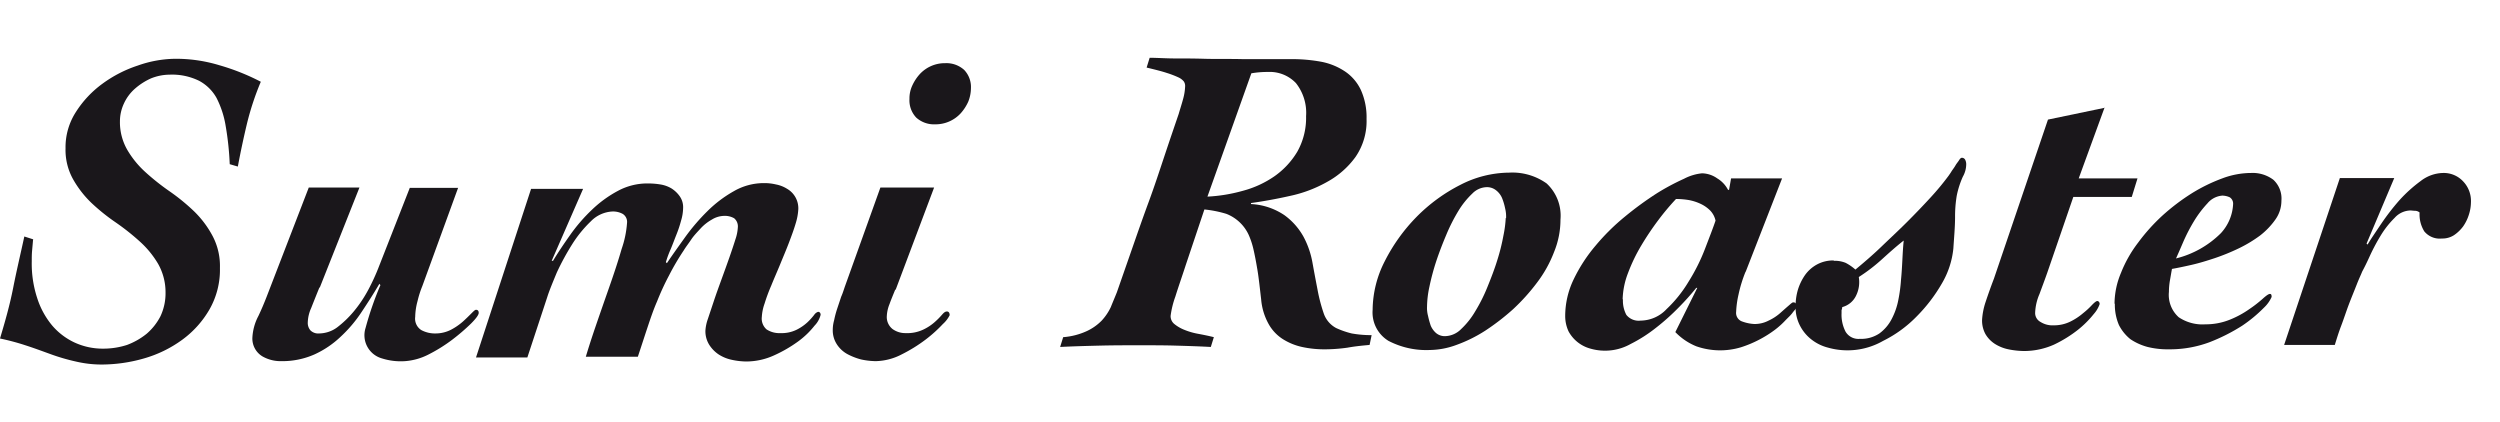 <svg xmlns="http://www.w3.org/2000/svg" xmlns:xlink="http://www.w3.org/1999/xlink" width="74" height="12.5" viewBox="0 0 74 12.5">
  <defs>
    <clipPath id="clip-path">
      <rect id="長方形_71" data-name="長方形 71" width="74" height="12.5" transform="translate(14 15)" fill="#fff"/>
    </clipPath>
  </defs>
  <g id="_85388d5ffce55386ce98ca7ed9f8e5d1" data-name="85388d5ffce55386ce98ca7ed9f8e5d1" transform="translate(-14 -15)" clip-path="url(#clip-path)">
    <g id="print" transform="translate(14 16.71)">
      <path id="パス_928" data-name="パス 928" d="M1,5.38.72,5.29C.61,5.8.49,6.3.39,6.81s-.24,1-.39,1.5a6.933,6.933,0,0,1,.75.2c.25.08.49.17.74.26a5.923,5.923,0,0,0,.75.22,3.309,3.309,0,0,0,.77.09A4.551,4.551,0,0,0,4.26,8.9a3.6,3.6,0,0,0,1.13-.55,2.915,2.915,0,0,0,.81-.9,2.367,2.367,0,0,0,.31-1.23,1.906,1.906,0,0,0-.22-.95,2.952,2.952,0,0,0-.54-.72,5.957,5.957,0,0,0-.72-.59,6.945,6.945,0,0,1-.72-.57,2.794,2.794,0,0,1-.54-.66,1.641,1.641,0,0,1-.22-.84,1.253,1.253,0,0,1,.12-.54A1.307,1.307,0,0,1,4,.91a1.886,1.886,0,0,1,.47-.3A1.5,1.5,0,0,1,5.02.5a1.815,1.815,0,0,1,.87.18,1.277,1.277,0,0,1,.52.51,2.79,2.79,0,0,1,.27.83A8.716,8.716,0,0,1,6.8,3.15l.24.07c.08-.43.17-.85.27-1.27A8.182,8.182,0,0,1,7.72.71,6.573,6.573,0,0,0,6.49.22,4.418,4.418,0,0,0,5.18.03a3.419,3.419,0,0,0-1.1.2A3.725,3.725,0,0,0,3.03.77a3.076,3.076,0,0,0-.78.83,1.921,1.921,0,0,0-.31,1.08,1.778,1.778,0,0,0,.22.91,3.047,3.047,0,0,0,.54.7,5.889,5.889,0,0,0,.72.58,6.945,6.945,0,0,1,.72.57,2.794,2.794,0,0,1,.54.66,1.706,1.706,0,0,1,.22.85,1.6,1.6,0,0,1-.15.7,1.717,1.717,0,0,1-.41.52,2.077,2.077,0,0,1-.58.33,2.281,2.281,0,0,1-.7.11,1.993,1.993,0,0,1-.85-.18,1.96,1.96,0,0,1-.67-.51,2.418,2.418,0,0,1-.44-.81A3.272,3.272,0,0,1,.94,6.03c0-.11,0-.21.01-.32s.02-.22.03-.34Z" fill="#1a171b"/>
      <path id="パス_929" data-name="パス 929" d="M24.26,7.51a.223.223,0,0,0-.16.1,1.9,1.9,0,0,1-.2.22,1.375,1.375,0,0,1-.32.22,1,1,0,0,1-.48.1.689.689,0,0,1-.41-.11.424.424,0,0,1-.14-.37,1.414,1.414,0,0,1,.08-.39,5.214,5.214,0,0,1,.2-.54c.08-.2.17-.4.26-.62s.18-.43.26-.64.15-.4.2-.57a1.73,1.73,0,0,0,.08-.43.665.665,0,0,0-.33-.6.95.95,0,0,0-.33-.13,1.472,1.472,0,0,0-.36-.04,1.775,1.775,0,0,0-.89.24,3.642,3.642,0,0,0-.78.59,6.089,6.089,0,0,0-.66.77c-.2.28-.38.53-.54.77l-.03-.03a3.063,3.063,0,0,1,.14-.38c.06-.14.11-.28.17-.43a3.446,3.446,0,0,0,.14-.42,1.35,1.35,0,0,0,.06-.37.558.558,0,0,0-.1-.35.869.869,0,0,0-.24-.23.933.933,0,0,0-.33-.12,2.308,2.308,0,0,0-.37-.03,1.834,1.834,0,0,0-.89.22,3.441,3.441,0,0,0-.77.56,5,5,0,0,0-.64.74c-.19.27-.36.52-.51.77h-.04l.93-2.13H15.72L14.09,8.87h1.52l.59-1.79c.06-.19.16-.43.28-.72a7.448,7.448,0,0,1,.45-.83,3.58,3.58,0,0,1,.56-.69.957.957,0,0,1,.64-.29.6.6,0,0,1,.3.07.279.279,0,0,1,.13.27,2.957,2.957,0,0,1-.16.77c-.1.35-.23.74-.37,1.14s-.28.8-.41,1.18-.22.67-.28.87h1.54c.1-.3.19-.58.28-.85s.18-.54.29-.79a7.43,7.43,0,0,1,.35-.76,7.309,7.309,0,0,1,.44-.75c.06-.1.14-.2.22-.32s.18-.22.28-.33a1.351,1.351,0,0,1,.33-.26.717.717,0,0,1,.36-.11.556.556,0,0,1,.3.07.312.312,0,0,1,.11.27,1.3,1.3,0,0,1-.07.35q-.075.24-.18.54c-.07.2-.15.42-.23.64s-.16.44-.23.65l-.18.54a1.251,1.251,0,0,0-.07.34.759.759,0,0,0,.11.41.968.968,0,0,0,.28.29,1.143,1.143,0,0,0,.39.16,2.1,2.1,0,0,0,.43.05,1.99,1.99,0,0,0,.82-.18,4.008,4.008,0,0,0,.71-.41,2.466,2.466,0,0,0,.49-.47.7.7,0,0,0,.18-.32c0-.06-.03-.09-.08-.09Z" fill="#1a171b"/>
      <path id="パス_930" data-name="パス 930" d="M26.51,6.87l1.14-3.03H26.06l-1.04,2.9c-.04.11-.07.22-.12.33l-.12.36a2.9,2.9,0,0,0-.09.34,1.044,1.044,0,0,0-.04.28.75.75,0,0,0,.12.43.863.863,0,0,0,.31.29,1.84,1.84,0,0,0,.41.16,2.185,2.185,0,0,0,.43.05,1.731,1.731,0,0,0,.77-.2,4.493,4.493,0,0,0,.71-.44,4.042,4.042,0,0,0,.51-.46.862.862,0,0,0,.2-.26c0-.07-.03-.11-.08-.11s-.09.03-.15.1a2.274,2.274,0,0,1-.22.22,1.424,1.424,0,0,1-.34.22,1.1,1.1,0,0,1-.51.1.645.645,0,0,1-.39-.12.452.452,0,0,1-.17-.39,1.075,1.075,0,0,1,.08-.35c.05-.14.11-.28.17-.43Z" fill="#1a171b"/>
      <path id="パス_931" data-name="パス 931" d="M27.98.16a1.01,1.01,0,0,0-.76.33A1.325,1.325,0,0,0,27,.83a.909.909,0,0,0-.08.39.741.741,0,0,0,.2.55.782.782,0,0,0,.56.2,1.01,1.01,0,0,0,.76-.33,1.325,1.325,0,0,0,.22-.34,1.1,1.1,0,0,0,.08-.4.732.732,0,0,0-.2-.54.782.782,0,0,0-.56-.2Z" fill="#1a171b"/>
      <path id="パス_932" data-name="パス 932" d="M9.47,6.79l1.17-2.95H9.14L7.89,7.08c-.07.18-.15.37-.24.56a1.537,1.537,0,0,0-.18.66.614.614,0,0,0,.3.54,1.084,1.084,0,0,0,.56.14,2.349,2.349,0,0,0,.98-.2,2.825,2.825,0,0,0,.77-.52,3.988,3.988,0,0,0,.62-.73c.18-.27.36-.55.53-.84l.03.04A9.586,9.586,0,0,0,10.82,8a.712.712,0,0,0,.49.9,1.845,1.845,0,0,0,.68.08,1.808,1.808,0,0,0,.68-.19,4.679,4.679,0,0,0,.71-.44,5.95,5.95,0,0,0,.56-.48c.15-.15.23-.26.23-.32s-.03-.09-.08-.09c-.03,0-.07.04-.14.11s-.15.15-.25.24a1.8,1.8,0,0,1-.35.24,1,1,0,0,1-.45.11.854.854,0,0,1-.43-.1.4.4,0,0,1-.18-.39,1.9,1.9,0,0,1,.07-.47,2.89,2.89,0,0,1,.14-.44l1.06-2.91H12.13l-.91,2.32a6.131,6.131,0,0,1-.32.7,3.762,3.762,0,0,1-.43.64,3.065,3.065,0,0,1-.49.47.914.914,0,0,1-.53.18.327.327,0,0,1-.26-.09.337.337,0,0,1-.08-.23,1.1,1.1,0,0,1,.1-.43q.1-.255.24-.6Z" fill="#1a171b"/>
      <path id="パス_933" data-name="パス 933" d="M34,0c.25,0,.51.02.77.02s.55,0,.88.01.7,0,1.12.01h1.48a4.766,4.766,0,0,1,.87.08,1.917,1.917,0,0,1,.7.29,1.357,1.357,0,0,1,.46.54,1.964,1.964,0,0,1,.17.86,1.867,1.867,0,0,1-.33,1.13,2.533,2.533,0,0,1-.83.73,3.874,3.874,0,0,1-1.11.42c-.4.09-.79.16-1.15.21v.03a1.934,1.934,0,0,1,.99.33,1.962,1.962,0,0,1,.56.63,2.577,2.577,0,0,1,.27.78c.05.28.1.54.15.8a4.905,4.905,0,0,0,.18.69.775.775,0,0,0,.37.44,2.507,2.507,0,0,0,.46.16,3.247,3.247,0,0,0,.59.05l-.06.29c-.22.02-.43.04-.65.08a4.887,4.887,0,0,1-.66.05,3.106,3.106,0,0,1-.69-.07,1.774,1.774,0,0,1-.58-.24,1.25,1.25,0,0,1-.42-.46,1.8,1.8,0,0,1-.21-.71c-.04-.34-.07-.63-.11-.87s-.08-.45-.12-.62a2.282,2.282,0,0,0-.14-.42,1.211,1.211,0,0,0-.66-.62,3.386,3.386,0,0,0-.65-.13L35.1,6.13c-.11.34-.22.65-.31.94a2.682,2.682,0,0,0-.14.57.3.3,0,0,0,.11.24,1.109,1.109,0,0,0,.29.17,2,2,0,0,0,.41.12c.16.03.31.06.47.1l-.09.29c-.36-.02-.71-.03-1.05-.04s-.7-.01-1.05-.01c-.39,0-.78,0-1.18.01s-.79.02-1.18.04l.09-.29a2.034,2.034,0,0,0,.7-.18,1.5,1.5,0,0,0,.44-.31,1.564,1.564,0,0,0,.27-.4c.06-.15.12-.29.18-.44q.21-.6.45-1.29c.16-.46.32-.92.49-1.38s.32-.92.47-1.37.29-.86.42-1.24c.04-.14.09-.29.13-.44a1.615,1.615,0,0,0,.06-.38A.23.23,0,0,0,35.04.7a.44.44,0,0,0-.16-.12,2.767,2.767,0,0,0-.34-.13c-.15-.05-.35-.1-.6-.16L34.03,0Zm1.74,4.11a4.7,4.7,0,0,0,1.04-.17,2.988,2.988,0,0,0,.94-.43,2.366,2.366,0,0,0,.68-.73,2.043,2.043,0,0,0,.26-1.05,1.419,1.419,0,0,0-.3-.98,1.07,1.07,0,0,0-.83-.33,2.774,2.774,0,0,0-.49.04l-1.3,3.65Z" fill="#1a171b"/>
      <path id="パス_934" data-name="パス 934" d="M40.63,7.46a3.2,3.2,0,0,1,.36-1.44,5.245,5.245,0,0,1,.94-1.31,4.993,4.993,0,0,1,1.3-.95,3.2,3.2,0,0,1,1.44-.36,1.746,1.746,0,0,1,1.11.32,1.3,1.3,0,0,1,.41,1.07,2.526,2.526,0,0,1-.19.96,3.62,3.62,0,0,1-.5.9,5.9,5.9,0,0,1-.71.79,6.836,6.836,0,0,1-.83.64,4.188,4.188,0,0,1-.85.42,2.339,2.339,0,0,1-.79.15,2.423,2.423,0,0,1-1.22-.27.983.983,0,0,1-.47-.92Zm3.95-2.71a1.021,1.021,0,0,0-.03-.3,1.71,1.71,0,0,0-.09-.3.578.578,0,0,0-.18-.23A.428.428,0,0,0,44,3.83a.616.616,0,0,0-.42.19,2.465,2.465,0,0,0-.41.51,5.224,5.224,0,0,0-.36.71c-.11.26-.21.52-.3.79a7.075,7.075,0,0,0-.2.75,2.977,2.977,0,0,0-.07.59.893.893,0,0,0,.03.27,2.454,2.454,0,0,0,.08.29.6.6,0,0,0,.16.22.4.4,0,0,0,.27.09.691.691,0,0,0,.47-.21,2.337,2.337,0,0,0,.42-.53,4.83,4.83,0,0,0,.36-.72c.11-.27.21-.53.29-.79a5.82,5.82,0,0,0,.18-.72,3.363,3.363,0,0,0,.07-.53Z" fill="#1a171b"/>
      <path id="パス_935" data-name="パス 935" d="M51.67,6.33a3.955,3.955,0,0,0-.21.68,2.788,2.788,0,0,0-.07.51.268.268,0,0,0,.19.29,1.211,1.211,0,0,0,.34.07.88.88,0,0,0,.43-.1,1.424,1.424,0,0,0,.34-.22c.09-.08.18-.16.25-.22s.11-.1.14-.1c.07,0,.1.04.1.12a.122.122,0,0,1-.04.09,1.063,1.063,0,0,0-.09.11,1.2,1.2,0,0,1-.11.12l-.08.08a2.421,2.421,0,0,1-.32.29,3.309,3.309,0,0,1-.46.29,3.353,3.353,0,0,1-.55.23,2.135,2.135,0,0,1-1.32-.03,1.8,1.8,0,0,1-.62-.42l.65-1.31h-.03a7.367,7.367,0,0,1-.51.57,6.574,6.574,0,0,1-.68.61,4.321,4.321,0,0,1-.75.48,1.549,1.549,0,0,1-1.19.14,1.045,1.045,0,0,1-.65-.51,1.076,1.076,0,0,1-.1-.46,2.5,2.5,0,0,1,.25-1.08,4.636,4.636,0,0,1,.65-1,6.431,6.431,0,0,1,.87-.86,9.892,9.892,0,0,1,.93-.68,6.824,6.824,0,0,1,.82-.44,1.455,1.455,0,0,1,.53-.16.806.806,0,0,1,.45.15.857.857,0,0,1,.32.34h.03l.06-.34h1.51L51.67,6.34Zm-3.63.81a.888.888,0,0,0,.1.47.464.464,0,0,0,.42.17,1.066,1.066,0,0,0,.77-.34,3.787,3.787,0,0,0,.65-.81,5.605,5.605,0,0,0,.49-.98c.13-.34.24-.62.31-.83a.624.624,0,0,0-.16-.3,1,1,0,0,0-.29-.2,1.425,1.425,0,0,0-.35-.11,2.4,2.4,0,0,0-.37-.03,7.337,7.337,0,0,0-.52.62,8.384,8.384,0,0,0-.51.76,4.991,4.991,0,0,0-.39.81,2.318,2.318,0,0,0-.16.79Z" fill="#1a171b"/>
      <path id="パス_936" data-name="パス 936" d="M54.28,6.01a.847.847,0,0,1,.35.06,1.381,1.381,0,0,1,.29.2c.24-.2.5-.42.76-.67s.52-.49.77-.74.48-.49.7-.73a7.7,7.7,0,0,0,.53-.64c.02-.03.05-.07.08-.12s.08-.11.12-.18.08-.11.11-.16.06-.07.08-.07a.11.11,0,0,1,.1.06.29.29,0,0,1,.03.14.757.757,0,0,1-.1.36,2.634,2.634,0,0,0-.18.56,3.729,3.729,0,0,0-.05.63c0,.3-.03.61-.05.93a2.543,2.543,0,0,1-.34,1.04,4.723,4.723,0,0,1-.75.98,3.639,3.639,0,0,1-.99.72,2.12,2.12,0,0,1-1.63.2,1.321,1.321,0,0,1-.49-.24,1.225,1.225,0,0,1-.34-.41,1.169,1.169,0,0,1-.13-.57,1.679,1.679,0,0,1,.07-.5,1.563,1.563,0,0,1,.21-.43,1.046,1.046,0,0,1,.35-.31,1,1,0,0,1,.5-.12Zm.77,2.31a.968.968,0,0,0,.58-.16,1.221,1.221,0,0,0,.36-.42,2.023,2.023,0,0,0,.2-.57,4.509,4.509,0,0,0,.08-.6c.02-.2.03-.39.04-.58s.02-.39.04-.58c-.23.18-.44.37-.65.56a5.084,5.084,0,0,1-.68.52.9.9,0,0,1-.08.55.63.63,0,0,1-.41.34.292.292,0,0,1-.02.09v.09a1.094,1.094,0,0,0,.12.55.443.443,0,0,0,.42.21Z" fill="#1a171b"/>
      <path id="パス_937" data-name="パス 937" d="M62.3,1.46l-.77,2.11h1.74l-.17.55H61.37L60.6,6.36c-.07.2-.15.41-.23.63a1.53,1.53,0,0,0-.13.57.3.3,0,0,0,.16.26.665.665,0,0,0,.39.1,1.1,1.1,0,0,0,.49-.11,1.787,1.787,0,0,0,.38-.25,2.266,2.266,0,0,0,.27-.25c.07-.07.12-.11.15-.11s.07.03.07.09a.86.86,0,0,1-.17.29,2.962,2.962,0,0,1-.47.47,3.735,3.735,0,0,1-.71.44,2.172,2.172,0,0,1-.88.19,2.416,2.416,0,0,1-.47-.05,1.2,1.2,0,0,1-.4-.16.865.865,0,0,1-.28-.29.83.83,0,0,1-.1-.43,2.044,2.044,0,0,1,.1-.51c.07-.21.15-.44.25-.7l1.6-4.71,1.68-.35Z" fill="#1a171b"/>
      <path id="パス_938" data-name="パス 938" d="M62.59,7.29a2.37,2.37,0,0,1,.19-.92,3.7,3.7,0,0,1,.51-.9,5.568,5.568,0,0,1,.73-.81,6.269,6.269,0,0,1,.86-.65,4.984,4.984,0,0,1,.9-.44,2.446,2.446,0,0,1,.85-.16,1.019,1.019,0,0,1,.66.2.757.757,0,0,1,.24.62.957.957,0,0,1-.18.56,2.213,2.213,0,0,1-.45.47,3.9,3.9,0,0,1-.63.38,6.22,6.22,0,0,1-.71.29c-.24.08-.47.15-.69.2s-.41.09-.58.12c-.02.11-.04.23-.06.34a2.042,2.042,0,0,0-.03.34.889.889,0,0,0,.29.75,1.256,1.256,0,0,0,.79.21,1.9,1.9,0,0,0,.73-.14,2.8,2.8,0,0,0,.57-.31,3.743,3.743,0,0,0,.4-.31c.1-.09.17-.14.21-.14s.05.03.05.09a.986.986,0,0,1-.23.32,4.182,4.182,0,0,1-.64.53,5.476,5.476,0,0,1-.97.49,3.363,3.363,0,0,1-1.2.21,2.481,2.481,0,0,1-.63-.07,1.693,1.693,0,0,1-.51-.23,1.284,1.284,0,0,1-.34-.42,1.523,1.523,0,0,1-.12-.64ZM66.1,4.33a.221.221,0,0,0-.1-.2.545.545,0,0,0-.22-.05.637.637,0,0,0-.44.23,3.2,3.2,0,0,0-.4.53,5.2,5.2,0,0,0-.32.62q-.135.315-.21.48a2.85,2.85,0,0,0,1.33-.75A1.364,1.364,0,0,0,66.1,4.33Z" fill="#1a171b"/>
      <path id="パス_939" data-name="パス 939" d="M69.26,3.56h1.61L70.05,5.5l.03.03c.1-.17.24-.37.4-.61a6.9,6.9,0,0,1,.54-.7,4.164,4.164,0,0,1,.63-.57,1.118,1.118,0,0,1,.66-.24.785.785,0,0,1,.6.25.837.837,0,0,1,.23.62,1.231,1.231,0,0,1-.06.36,1.265,1.265,0,0,1-.17.35,1.112,1.112,0,0,1-.27.26.63.63,0,0,1-.36.1.592.592,0,0,1-.52-.21.951.951,0,0,1-.14-.56.219.219,0,0,0-.12-.05c-.06,0-.11-.01-.15-.01a.647.647,0,0,0-.47.22,2.69,2.69,0,0,0-.41.52,5.825,5.825,0,0,0-.32.6c-.09.2-.17.36-.23.47-.03.08-.09.2-.16.38s-.15.37-.23.58-.15.43-.23.64-.14.41-.19.57h-1.5l1.65-4.94Z" fill="#1a171b"/>
    </g>
  </g>
</svg>

